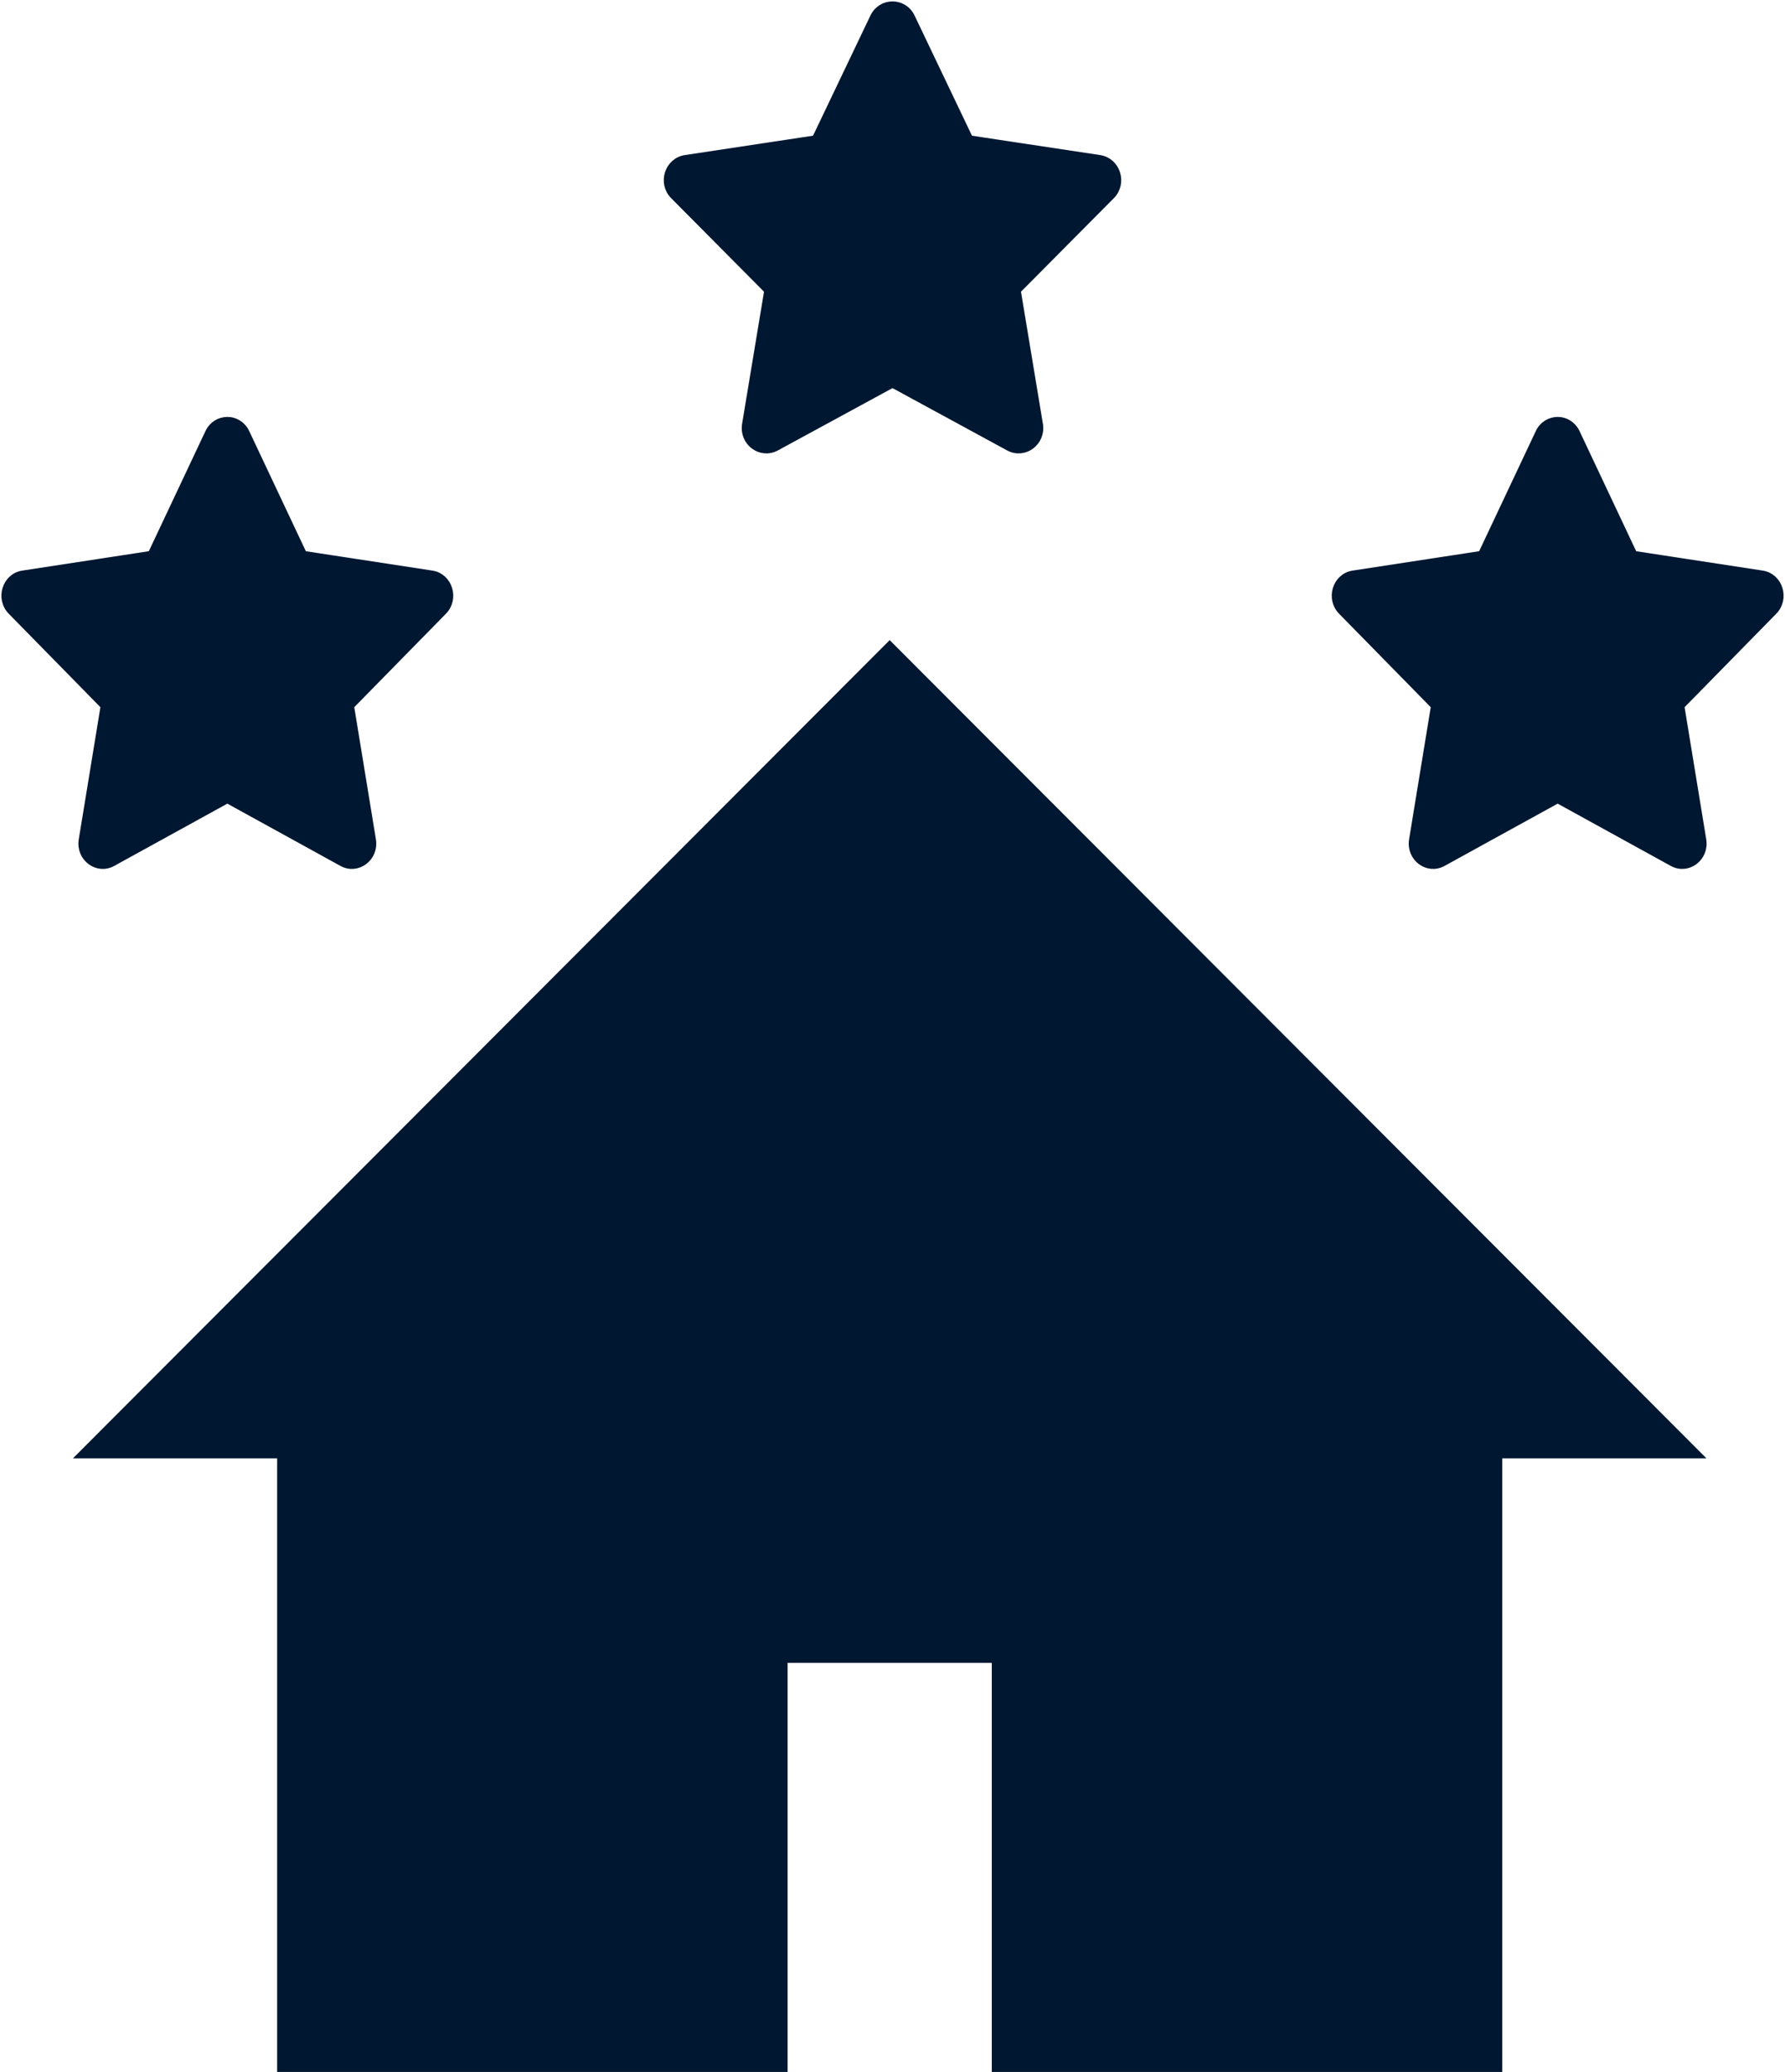 <?xml version="1.0" encoding="UTF-8"?> <svg xmlns="http://www.w3.org/2000/svg" width="318" height="369" viewBox="0 0 318 369" fill="none"><path d="M49.375 369H140.313V296.143H176.688V369H267.625V259.714H304L158.5 114L13 259.714H49.375V369Z" fill="#001731"></path><path d="M27.02 98.849L37.28 77.094C38.597 74.302 42.403 74.302 43.72 77.094L53.98 98.849L76.925 102.36C79.869 102.81 81.042 106.597 78.911 108.771L62.311 125.692L66.229 149.599C66.732 152.669 63.653 155.009 61.019 153.56L40.5 142.267L19.982 153.56C17.348 155.009 14.268 152.669 14.771 149.599L18.689 125.692L2.089 108.771C-0.042 106.597 1.131 102.81 4.075 102.36L27.02 98.849Z" fill="#001731" stroke="#001731" stroke-width="1.5" stroke-linecap="round" stroke-linejoin="round"></path><path d="M264.02 98.849L274.281 77.094C275.597 74.302 279.403 74.302 280.719 77.094L290.98 98.849L313.925 102.36C316.869 102.81 318.042 106.597 315.911 108.771L299.311 125.692L303.228 149.599C303.732 152.669 300.653 155.009 298.018 153.56L277.5 142.267L256.982 153.56C254.347 155.009 251.268 152.669 251.772 149.599L255.689 125.692L239.089 108.771C236.958 106.597 238.131 102.81 241.075 102.36L264.02 98.849Z" fill="#001731" stroke="#001731" stroke-width="1.5" stroke-linecap="round" stroke-linejoin="round"></path><path d="M145.349 24.85L155.74 3.095C157.073 0.302 160.927 0.302 162.26 3.095L172.651 24.85L195.886 28.36C198.867 28.81 200.055 32.597 197.897 34.77L181.087 51.692L185.054 75.599C185.564 78.669 182.446 81.009 179.778 79.56L159 68.266L138.222 79.56C135.554 81.009 132.436 78.669 132.946 75.599L136.913 51.692L120.103 34.77C117.945 32.597 119.133 28.81 122.114 28.36L145.349 24.85Z" fill="#001731" stroke="#001731" stroke-width="1.5" stroke-linecap="round" stroke-linejoin="round"></path></svg> 